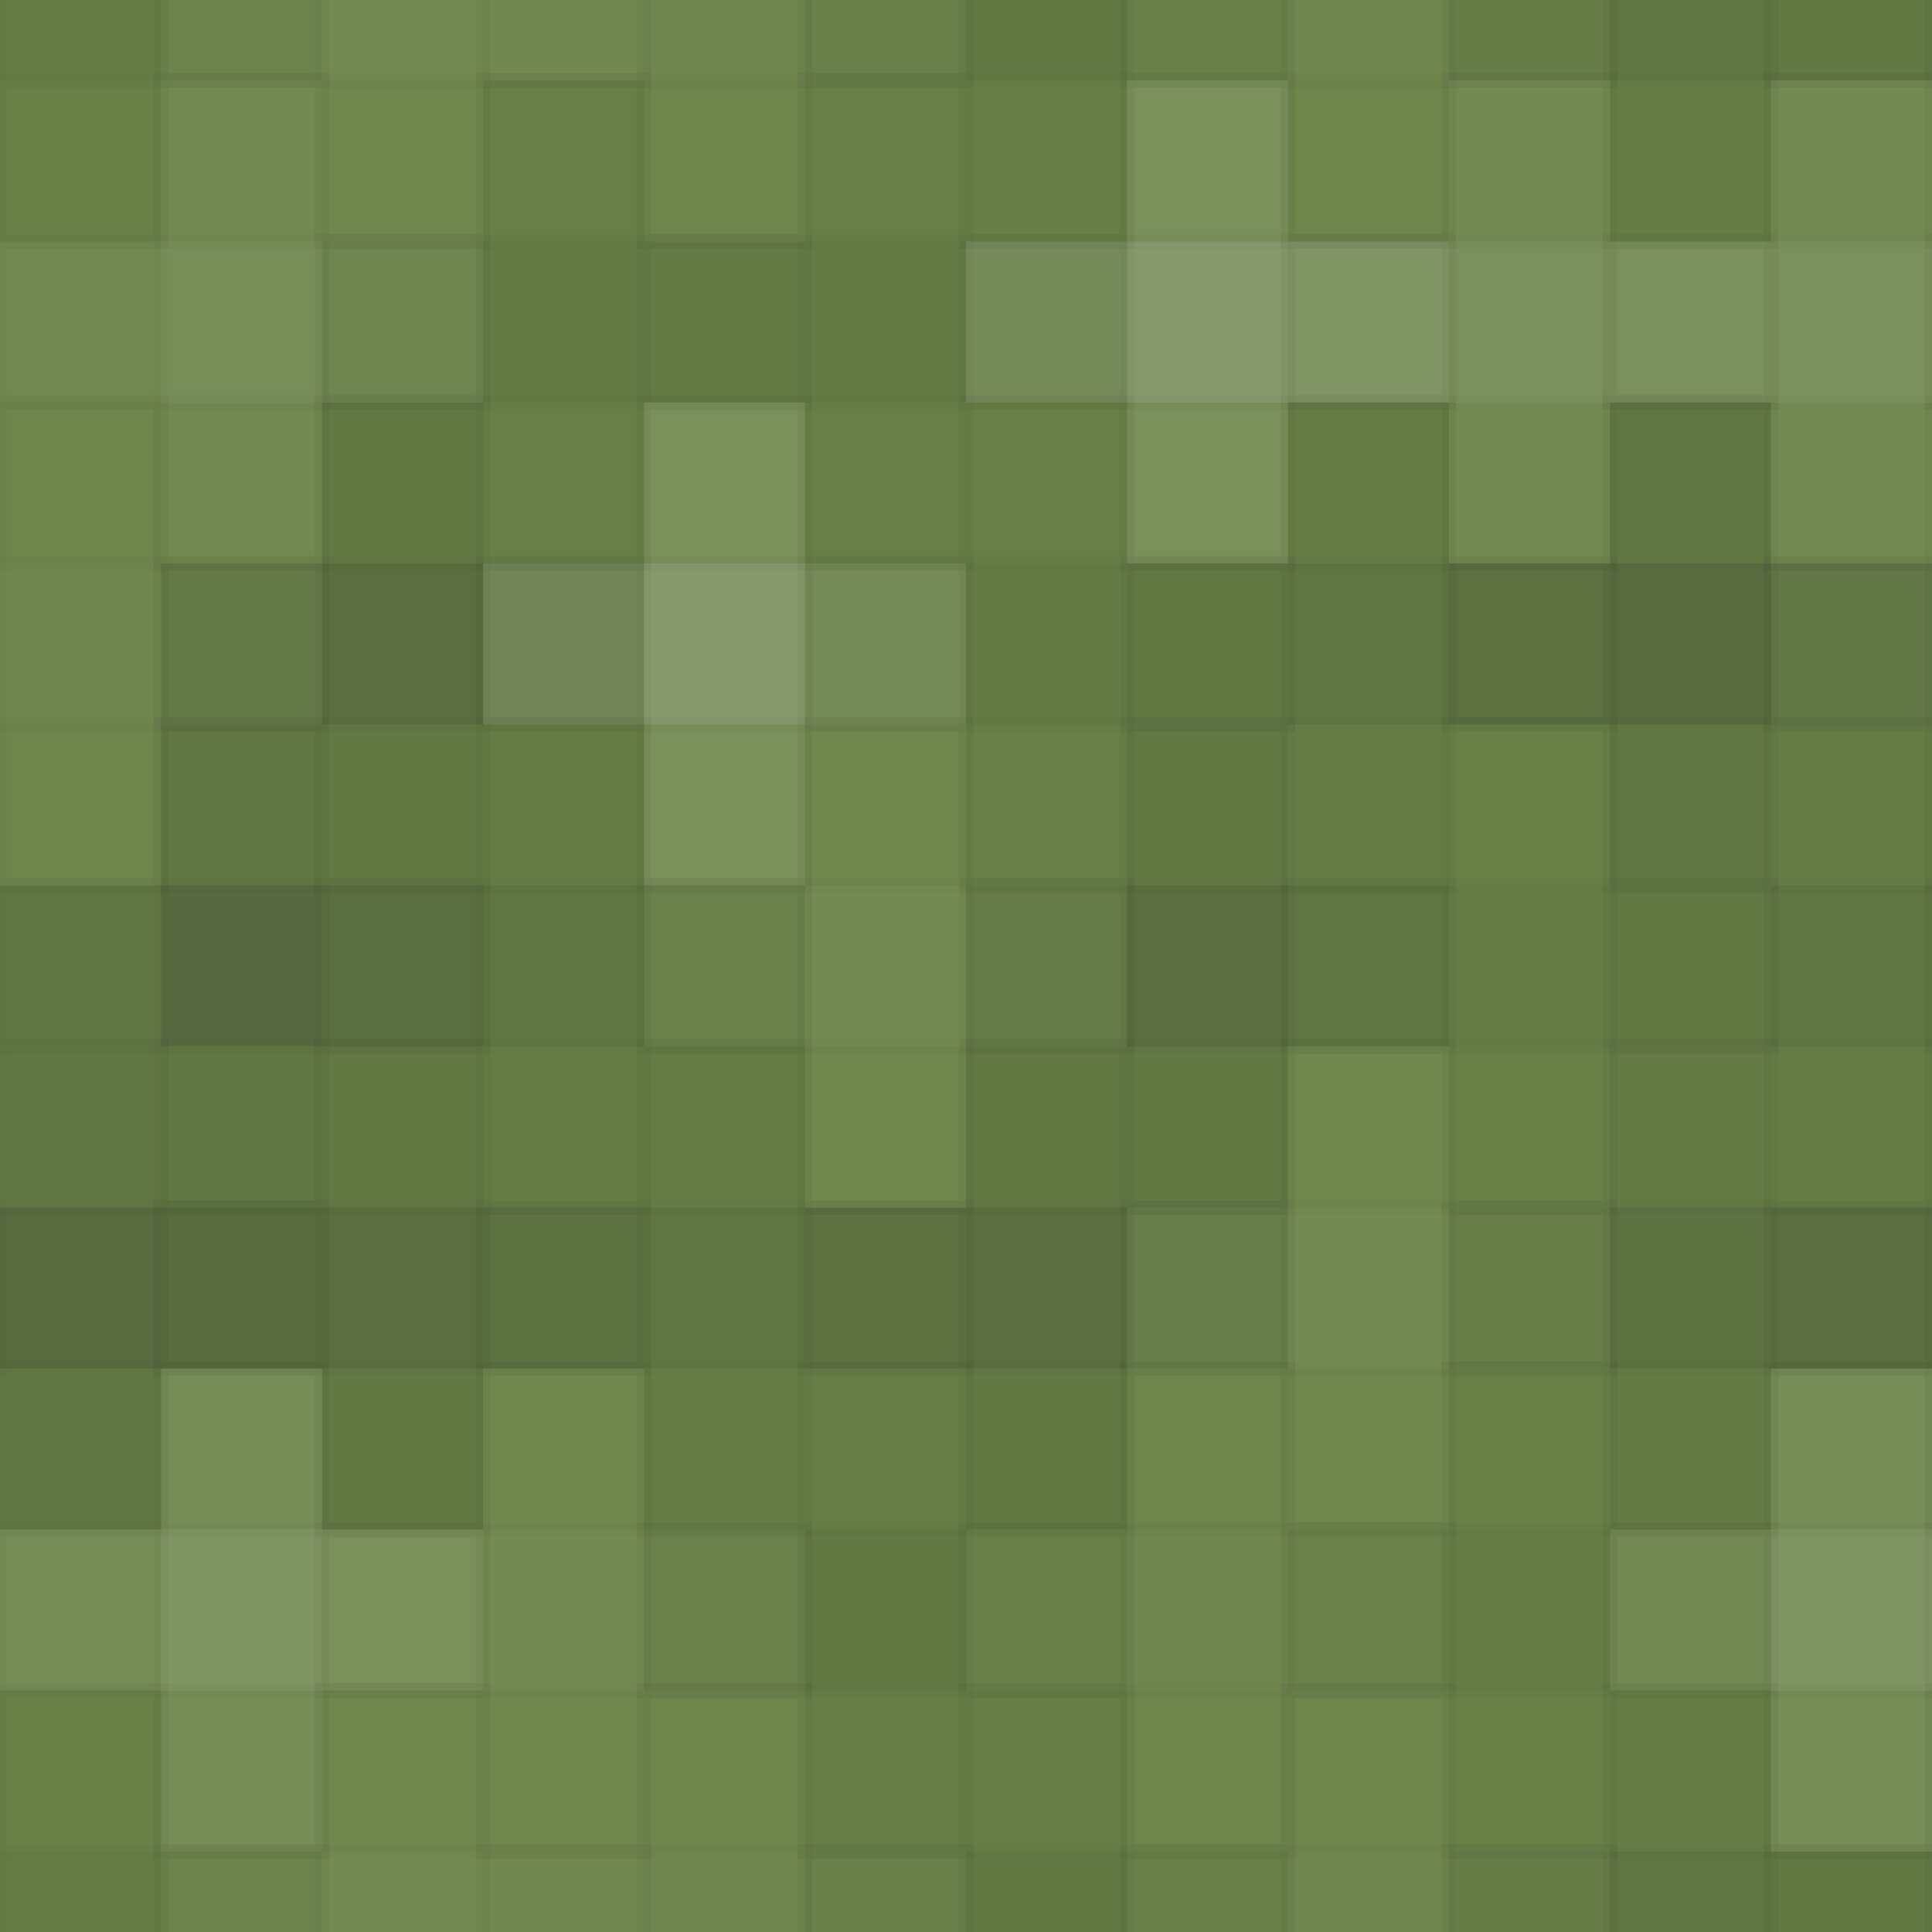 <svg xmlns="http://www.w3.org/2000/svg" width="132" height="132" viewbox="0 0 132 132" preserveAspectRatio="none"><rect x="0" y="0" width="100%" height="100%" fill="rgb(107, 133, 73)" /><g fill="#222" stroke="#000" stroke-opacity="0.02" style="fill-opacity:0.029;" transform="translate(-11, -16.5)" ><rect x="11" y="0" width="11" height="33" /><rect x="0" y="11" width="33" height="11" /></g><g fill="#222" stroke="#000" stroke-opacity="0.02" style="fill-opacity:0.029;" transform="translate(121, -16.5)" ><rect x="11" y="0" width="11" height="33" /><rect x="0" y="11" width="33" height="11" /></g><g fill="#222" stroke="#000" stroke-opacity="0.02" style="fill-opacity:0.029;" transform="translate(-11, 115.5)" ><rect x="11" y="0" width="11" height="33" /><rect x="0" y="11" width="33" height="11" /></g><g fill="#222" stroke="#000" stroke-opacity="0.02" style="fill-opacity:0.029;" transform="translate(121, 115.5)" ><rect x="11" y="0" width="11" height="33" /><rect x="0" y="11" width="33" height="11" /></g><g fill="#ddd" stroke="#000" stroke-opacity="0.02" style="fill-opacity:0.037;" transform="translate(11, -16.5)" ><rect x="11" y="0" width="11" height="33" /><rect x="0" y="11" width="33" height="11" /></g><g fill="#ddd" stroke="#000" stroke-opacity="0.02" style="fill-opacity:0.037;" transform="translate(11, 115.5)" ><rect x="11" y="0" width="11" height="33" /><rect x="0" y="11" width="33" height="11" /></g><g fill="#ddd" stroke="#000" stroke-opacity="0.02" style="fill-opacity:0.02;" transform="translate(33, -16.5)" ><rect x="11" y="0" width="11" height="33" /><rect x="0" y="11" width="33" height="11" /></g><g fill="#ddd" stroke="#000" stroke-opacity="0.02" style="fill-opacity:0.02;" transform="translate(33, 115.5)" ><rect x="11" y="0" width="11" height="33" /><rect x="0" y="11" width="33" height="11" /></g><g fill="#222" stroke="#000" stroke-opacity="0.02" style="fill-opacity:0.063;" transform="translate(55, -16.5)" ><rect x="11" y="0" width="11" height="33" /><rect x="0" y="11" width="33" height="11" /></g><g fill="#222" stroke="#000" stroke-opacity="0.02" style="fill-opacity:0.063;" transform="translate(55, 115.5)" ><rect x="11" y="0" width="11" height="33" /><rect x="0" y="11" width="33" height="11" /></g><g fill="#ddd" stroke="#000" stroke-opacity="0.02" style="fill-opacity:0.02;" transform="translate(77, -16.5)" ><rect x="11" y="0" width="11" height="33" /><rect x="0" y="11" width="33" height="11" /></g><g fill="#ddd" stroke="#000" stroke-opacity="0.02" style="fill-opacity:0.02;" transform="translate(77, 115.5)" ><rect x="11" y="0" width="11" height="33" /><rect x="0" y="11" width="33" height="11" /></g><g fill="#222" stroke="#000" stroke-opacity="0.02" style="fill-opacity:0.081;" transform="translate(99, -16.5)" ><rect x="11" y="0" width="11" height="33" /><rect x="0" y="11" width="33" height="11" /></g><g fill="#222" stroke="#000" stroke-opacity="0.02" style="fill-opacity:0.081;" transform="translate(99, 115.5)" ><rect x="11" y="0" width="11" height="33" /><rect x="0" y="11" width="33" height="11" /></g><g fill="#ddd" stroke="#000" stroke-opacity="0.02" style="fill-opacity:0.055;" transform="translate(0, 5.5)" ><rect x="11" y="0" width="11" height="33" /><rect x="0" y="11" width="33" height="11" /></g><g fill="#ddd" stroke="#000" stroke-opacity="0.02" style="fill-opacity:0.055;" transform="translate(132, 5.5)" ><rect x="11" y="0" width="11" height="33" /><rect x="0" y="11" width="33" height="11" /></g><g fill="#222" stroke="#000" stroke-opacity="0.02" style="fill-opacity:0.046;" transform="translate(22, 5.5)" ><rect x="11" y="0" width="11" height="33" /><rect x="0" y="11" width="33" height="11" /></g><g fill="#222" stroke="#000" stroke-opacity="0.02" style="fill-opacity:0.046;" transform="translate(44, 5.5)" ><rect x="11" y="0" width="11" height="33" /><rect x="0" y="11" width="33" height="11" /></g><g fill="#ddd" stroke="#000" stroke-opacity="0.02" style="fill-opacity:0.124;" transform="translate(66, 5.5)" ><rect x="11" y="0" width="11" height="33" /><rect x="0" y="11" width="33" height="11" /></g><g fill="#ddd" stroke="#000" stroke-opacity="0.02" style="fill-opacity:0.072;" transform="translate(88, 5.5)" ><rect x="11" y="0" width="11" height="33" /><rect x="0" y="11" width="33" height="11" /></g><g fill="#ddd" stroke="#000" stroke-opacity="0.02" style="fill-opacity:0.072;" transform="translate(110, 5.5)" ><rect x="11" y="0" width="11" height="33" /><rect x="0" y="11" width="33" height="11" /></g><g fill="#ddd" stroke="#000" stroke-opacity="0.02" style="fill-opacity:0.02;" transform="translate(-11, 27.5)" ><rect x="11" y="0" width="11" height="33" /><rect x="0" y="11" width="33" height="11" /></g><g fill="#ddd" stroke="#000" stroke-opacity="0.02" style="fill-opacity:0.02;" transform="translate(121, 27.5)" ><rect x="11" y="0" width="11" height="33" /><rect x="0" y="11" width="33" height="11" /></g><g fill="#222" stroke="#000" stroke-opacity="0.02" style="fill-opacity:0.115;" transform="translate(11, 27.5)" ><rect x="11" y="0" width="11" height="33" /><rect x="0" y="11" width="33" height="11" /></g><g fill="#ddd" stroke="#000" stroke-opacity="0.02" style="fill-opacity:0.124;" transform="translate(33, 27.5)" ><rect x="11" y="0" width="11" height="33" /><rect x="0" y="11" width="33" height="11" /></g><g fill="#222" stroke="#000" stroke-opacity="0.02" style="fill-opacity:0.046;" transform="translate(55, 27.5)" ><rect x="11" y="0" width="11" height="33" /><rect x="0" y="11" width="33" height="11" /></g><g fill="#222" stroke="#000" stroke-opacity="0.02" style="fill-opacity:0.081;" transform="translate(77, 27.5)" ><rect x="11" y="0" width="11" height="33" /><rect x="0" y="11" width="33" height="11" /></g><g fill="#222" stroke="#000" stroke-opacity="0.02" style="fill-opacity:0.133;" transform="translate(99, 27.5)" ><rect x="11" y="0" width="11" height="33" /><rect x="0" y="11" width="33" height="11" /></g><g fill="#222" stroke="#000" stroke-opacity="0.02" style="fill-opacity:0.15;" transform="translate(0, 49.5)" ><rect x="11" y="0" width="11" height="33" /><rect x="0" y="11" width="33" height="11" /></g><g fill="#222" stroke="#000" stroke-opacity="0.02" style="fill-opacity:0.15;" transform="translate(132, 49.5)" ><rect x="11" y="0" width="11" height="33" /><rect x="0" y="11" width="33" height="11" /></g><g fill="#222" stroke="#000" stroke-opacity="0.02" style="fill-opacity:0.081;" transform="translate(22, 49.5)" ><rect x="11" y="0" width="11" height="33" /><rect x="0" y="11" width="33" height="11" /></g><g fill="#ddd" stroke="#000" stroke-opacity="0.02" style="fill-opacity:0.037;" transform="translate(44, 49.5)" ><rect x="11" y="0" width="11" height="33" /><rect x="0" y="11" width="33" height="11" /></g><g fill="#222" stroke="#000" stroke-opacity="0.02" style="fill-opacity:0.115;" transform="translate(66, 49.5)" ><rect x="11" y="0" width="11" height="33" /><rect x="0" y="11" width="33" height="11" /></g><g fill="#222" stroke="#000" stroke-opacity="0.02" style="fill-opacity:0.029;" transform="translate(88, 49.5)" ><rect x="11" y="0" width="11" height="33" /><rect x="0" y="11" width="33" height="11" /></g><g fill="#222" stroke="#000" stroke-opacity="0.02" style="fill-opacity:0.081;" transform="translate(110, 49.5)" ><rect x="11" y="0" width="11" height="33" /><rect x="0" y="11" width="33" height="11" /></g><g fill="#222" stroke="#000" stroke-opacity="0.02" style="fill-opacity:0.133;" transform="translate(-11, 71.5)" ><rect x="11" y="0" width="11" height="33" /><rect x="0" y="11" width="33" height="11" /></g><g fill="#222" stroke="#000" stroke-opacity="0.02" style="fill-opacity:0.133;" transform="translate(121, 71.5)" ><rect x="11" y="0" width="11" height="33" /><rect x="0" y="11" width="33" height="11" /></g><g fill="#222" stroke="#000" stroke-opacity="0.02" style="fill-opacity:0.115;" transform="translate(11, 71.5)" ><rect x="11" y="0" width="11" height="33" /><rect x="0" y="11" width="33" height="11" /></g><g fill="#222" stroke="#000" stroke-opacity="0.02" style="fill-opacity:0.081;" transform="translate(33, 71.5)" ><rect x="11" y="0" width="11" height="33" /><rect x="0" y="11" width="33" height="11" /></g><g fill="#222" stroke="#000" stroke-opacity="0.02" style="fill-opacity:0.115;" transform="translate(55, 71.5)" ><rect x="11" y="0" width="11" height="33" /><rect x="0" y="11" width="33" height="11" /></g><g fill="#ddd" stroke="#000" stroke-opacity="0.02" style="fill-opacity:0.037;" transform="translate(77, 71.5)" ><rect x="11" y="0" width="11" height="33" /><rect x="0" y="11" width="33" height="11" /></g><g fill="#222" stroke="#000" stroke-opacity="0.02" style="fill-opacity:0.098;" transform="translate(99, 71.5)" ><rect x="11" y="0" width="11" height="33" /><rect x="0" y="11" width="33" height="11" /></g><g fill="#ddd" stroke="#000" stroke-opacity="0.02" style="fill-opacity:0.089;" transform="translate(0, 93.5)" ><rect x="11" y="0" width="11" height="33" /><rect x="0" y="11" width="33" height="11" /></g><g fill="#ddd" stroke="#000" stroke-opacity="0.02" style="fill-opacity:0.089;" transform="translate(132, 93.5)" ><rect x="11" y="0" width="11" height="33" /><rect x="0" y="11" width="33" height="11" /></g><g fill="#ddd" stroke="#000" stroke-opacity="0.02" style="fill-opacity:0.037;" transform="translate(22, 93.5)" ><rect x="11" y="0" width="11" height="33" /><rect x="0" y="11" width="33" height="11" /></g><g fill="#222" stroke="#000" stroke-opacity="0.02" style="fill-opacity:0.063;" transform="translate(44, 93.5)" ><rect x="11" y="0" width="11" height="33" /><rect x="0" y="11" width="33" height="11" /></g><g fill="#ddd" stroke="#000" stroke-opacity="0.02" style="fill-opacity:0.02;" transform="translate(66, 93.5)" ><rect x="11" y="0" width="11" height="33" /><rect x="0" y="11" width="33" height="11" /></g><g fill="#222" stroke="#000" stroke-opacity="0.02" style="fill-opacity:0.029;" transform="translate(88, 93.5)" ><rect x="11" y="0" width="11" height="33" /><rect x="0" y="11" width="33" height="11" /></g><g fill="#ddd" stroke="#000" stroke-opacity="0.02" style="fill-opacity:0.089;" transform="translate(110, 93.5)" ><rect x="11" y="0" width="11" height="33" /><rect x="0" y="11" width="33" height="11" /></g></svg>
